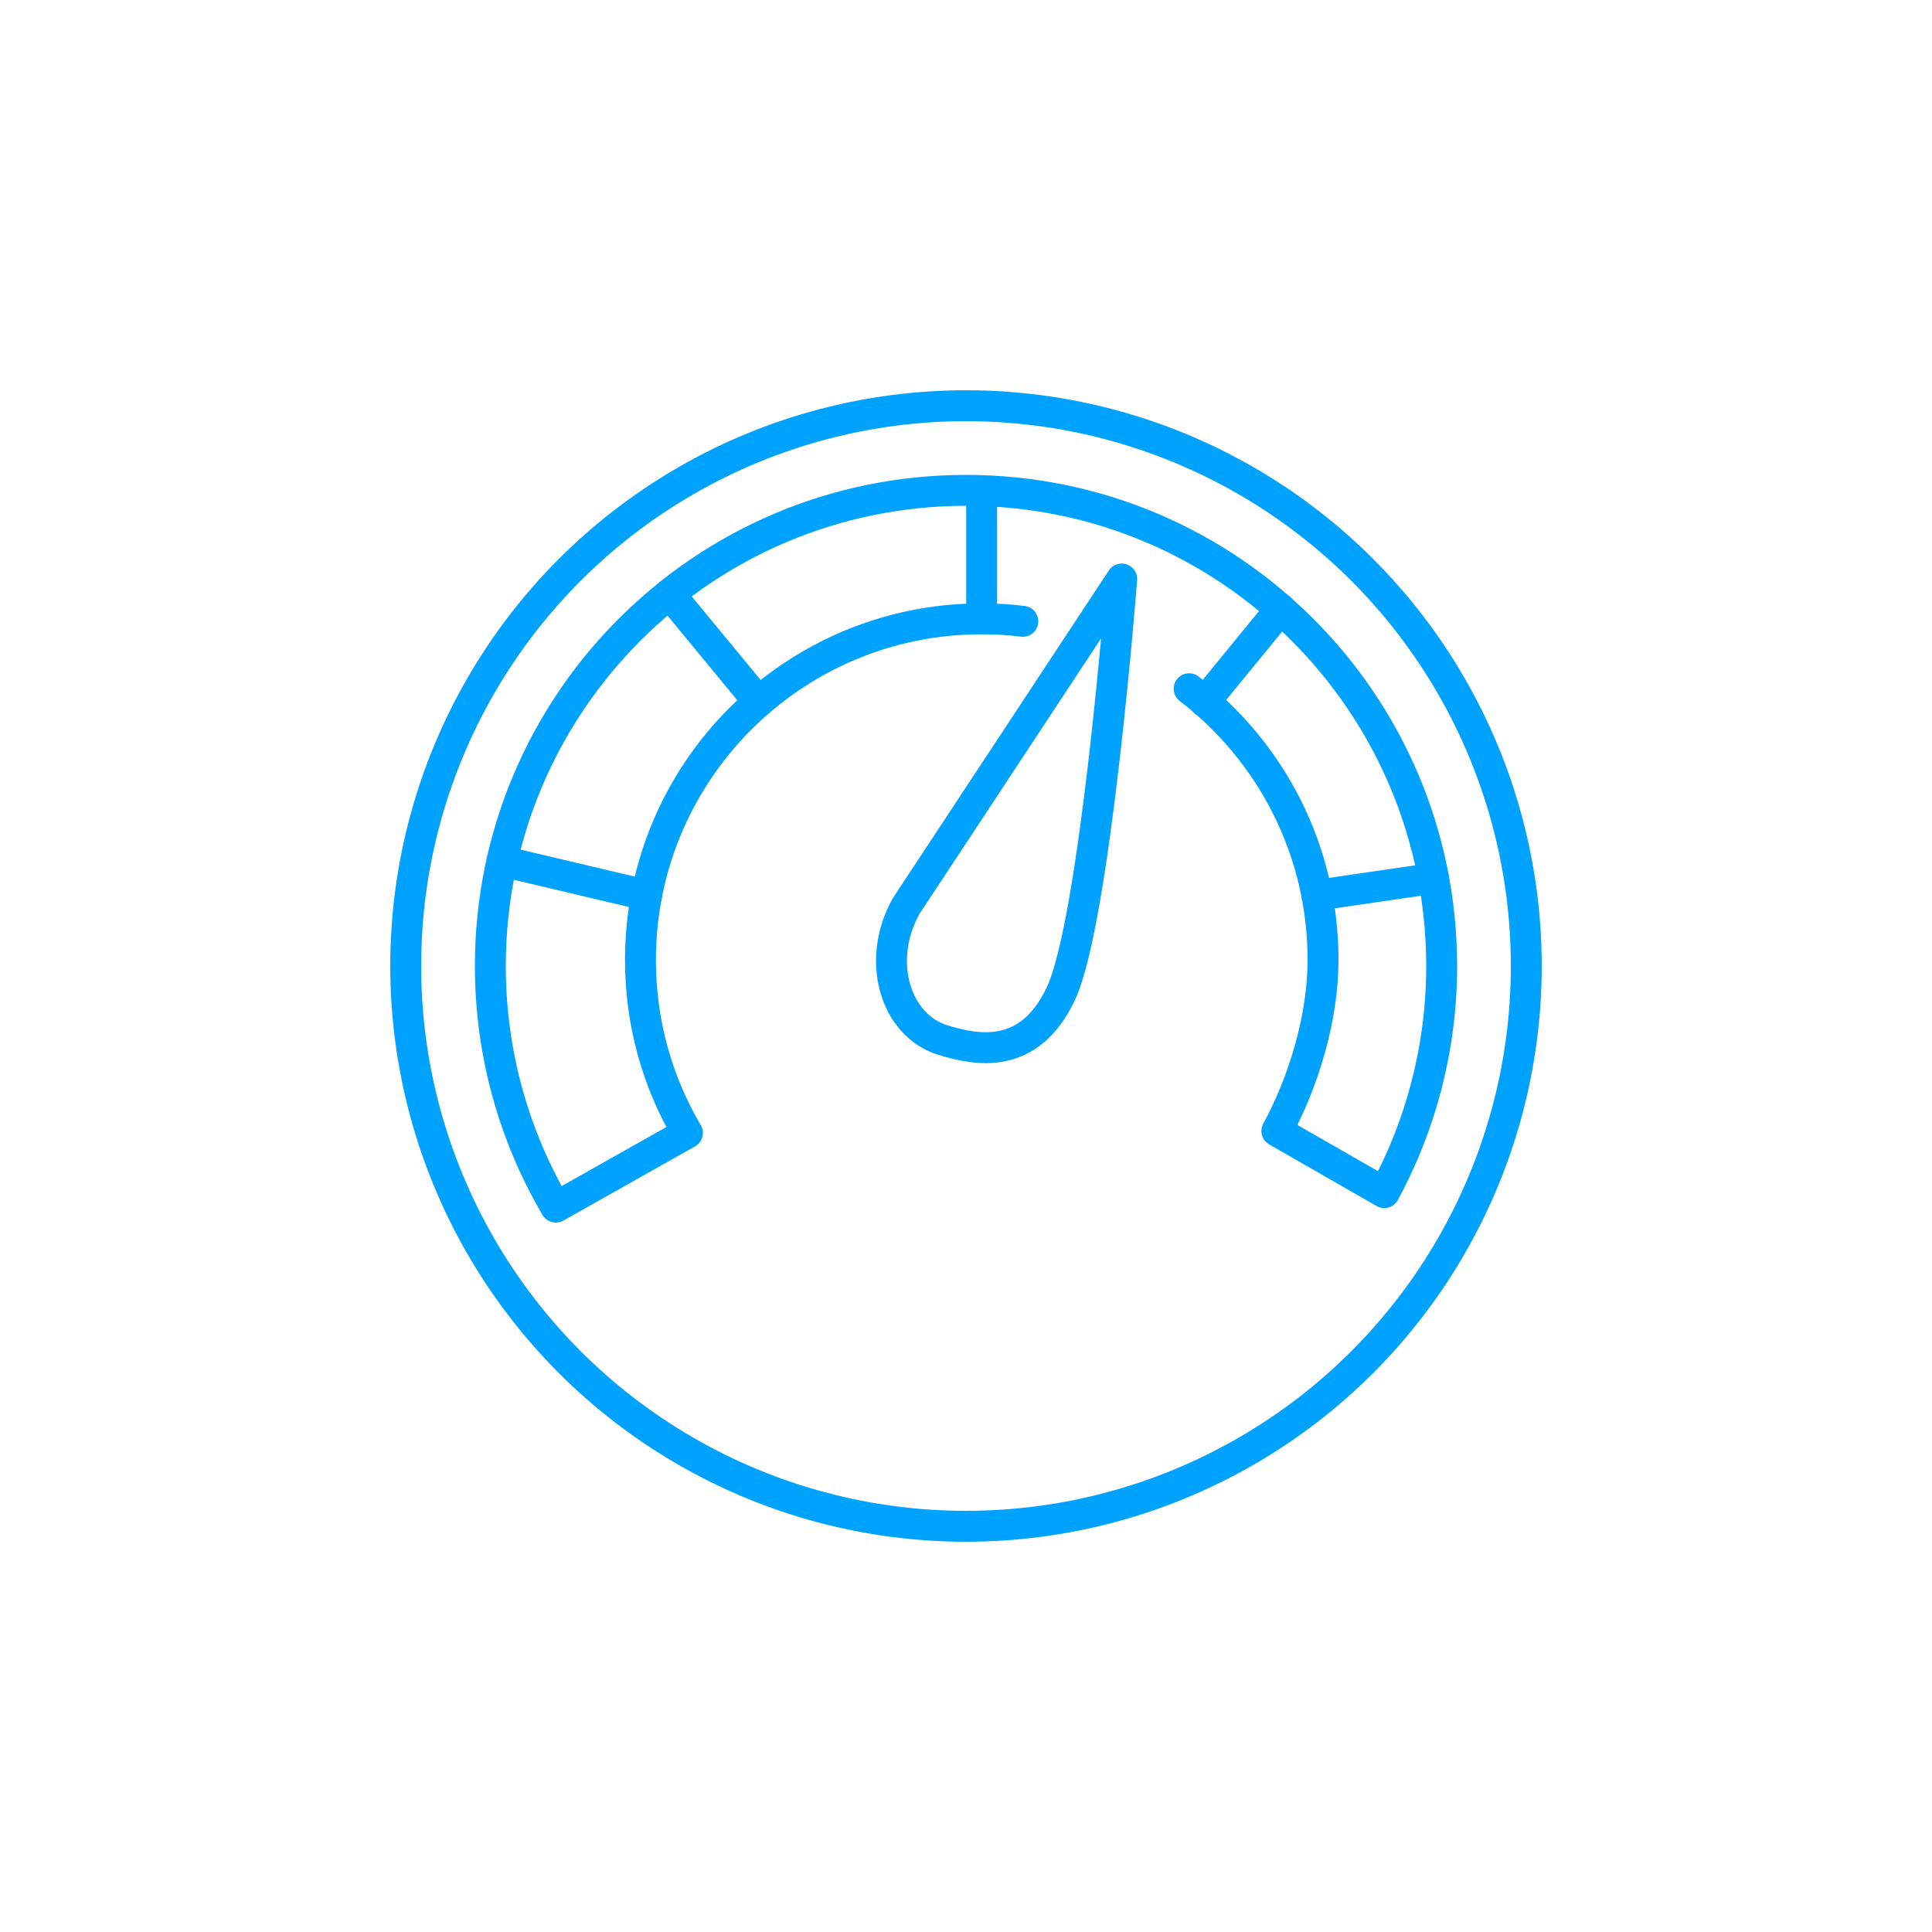 <svg xmlns="http://www.w3.org/2000/svg" xmlns:xlink="http://www.w3.org/1999/xlink" id="Vrstva_1" x="0px" y="0px" viewBox="0 0 1000 1000" style="enable-background:new 0 0 1000 1000;" xml:space="preserve">
<style type="text/css">
	.st0{display:none;}
	.st1{display:inline;fill:none;stroke:#00A2FF;stroke-width:16;stroke-linecap:round;stroke-linejoin:round;stroke-miterlimit:10;}
	.st2{fill:none;stroke:#00A2FF;stroke-width:16;stroke-linecap:round;stroke-linejoin:round;stroke-miterlimit:10;}
</style>
<g class="st0">
	<path class="st1" d="M107.7,549.4l29.1,66.6l34.9-335.4l18.5,453l39.3-184.2h38.1l41.6-63.1l39.3,63.1l71.6,0   c0,0-161.1-133.2-97.1-232.5c56.3-87.3,155-45.7,174.6,4.9c0,0,57.7-94.4,150.6-34.5c96.4,62.1,7.1,198.6-68.3,262.1l71.5,0.1   l39.3-63.1l41.6,63.1h38.1l39.3,184.2l18.5-453l34.9,335.4l29.1-66.6"></path>
</g>
<g>
	<circle class="st2" cx="500" cy="500" r="290"></circle>
	<path class="st2" d="M615.5,356.5c42.1,32.3,69.3,83.1,69.3,140.3c0,30.5-10.3,63.6-23.9,88.6l55.6,31.9   c18.9-34.9,29.7-74.9,29.7-117.3c0-136-110.2-246.2-246.2-246.2S253.8,364,253.8,500c0,45.5,12.4,88.2,33.9,124.8l68.1-38.4   c-15.5-26.3-24.3-56.9-24.3-89.5c0-97.6,79.1-176.6,176.6-176.6c7.2,0,14.3,0.4,21.3,1.3"></path>
	<line class="st2" x1="259.8" y1="445.7" x2="334.7" y2="463.4"></line>
	<line class="st2" x1="392.6" y1="363.2" x2="346.6" y2="307.4"></line>
	<line class="st2" x1="508.1" y1="320.2" x2="508.1" y2="254.2"></line>
	<line class="st2" x1="623.6" y1="363.2" x2="662.8" y2="315.3"></line>
	<line class="st2" x1="681.6" y1="463.4" x2="742" y2="454.6"></line>
	<path class="st2" d="M487.9,538.3c18.1,5.6,45,10.5,61.2-24c17.8-37.8,31.5-214.6,31.5-214.6L469,469   C453.2,497.2,463.4,530.7,487.9,538.3z"></path>
</g>
</svg>